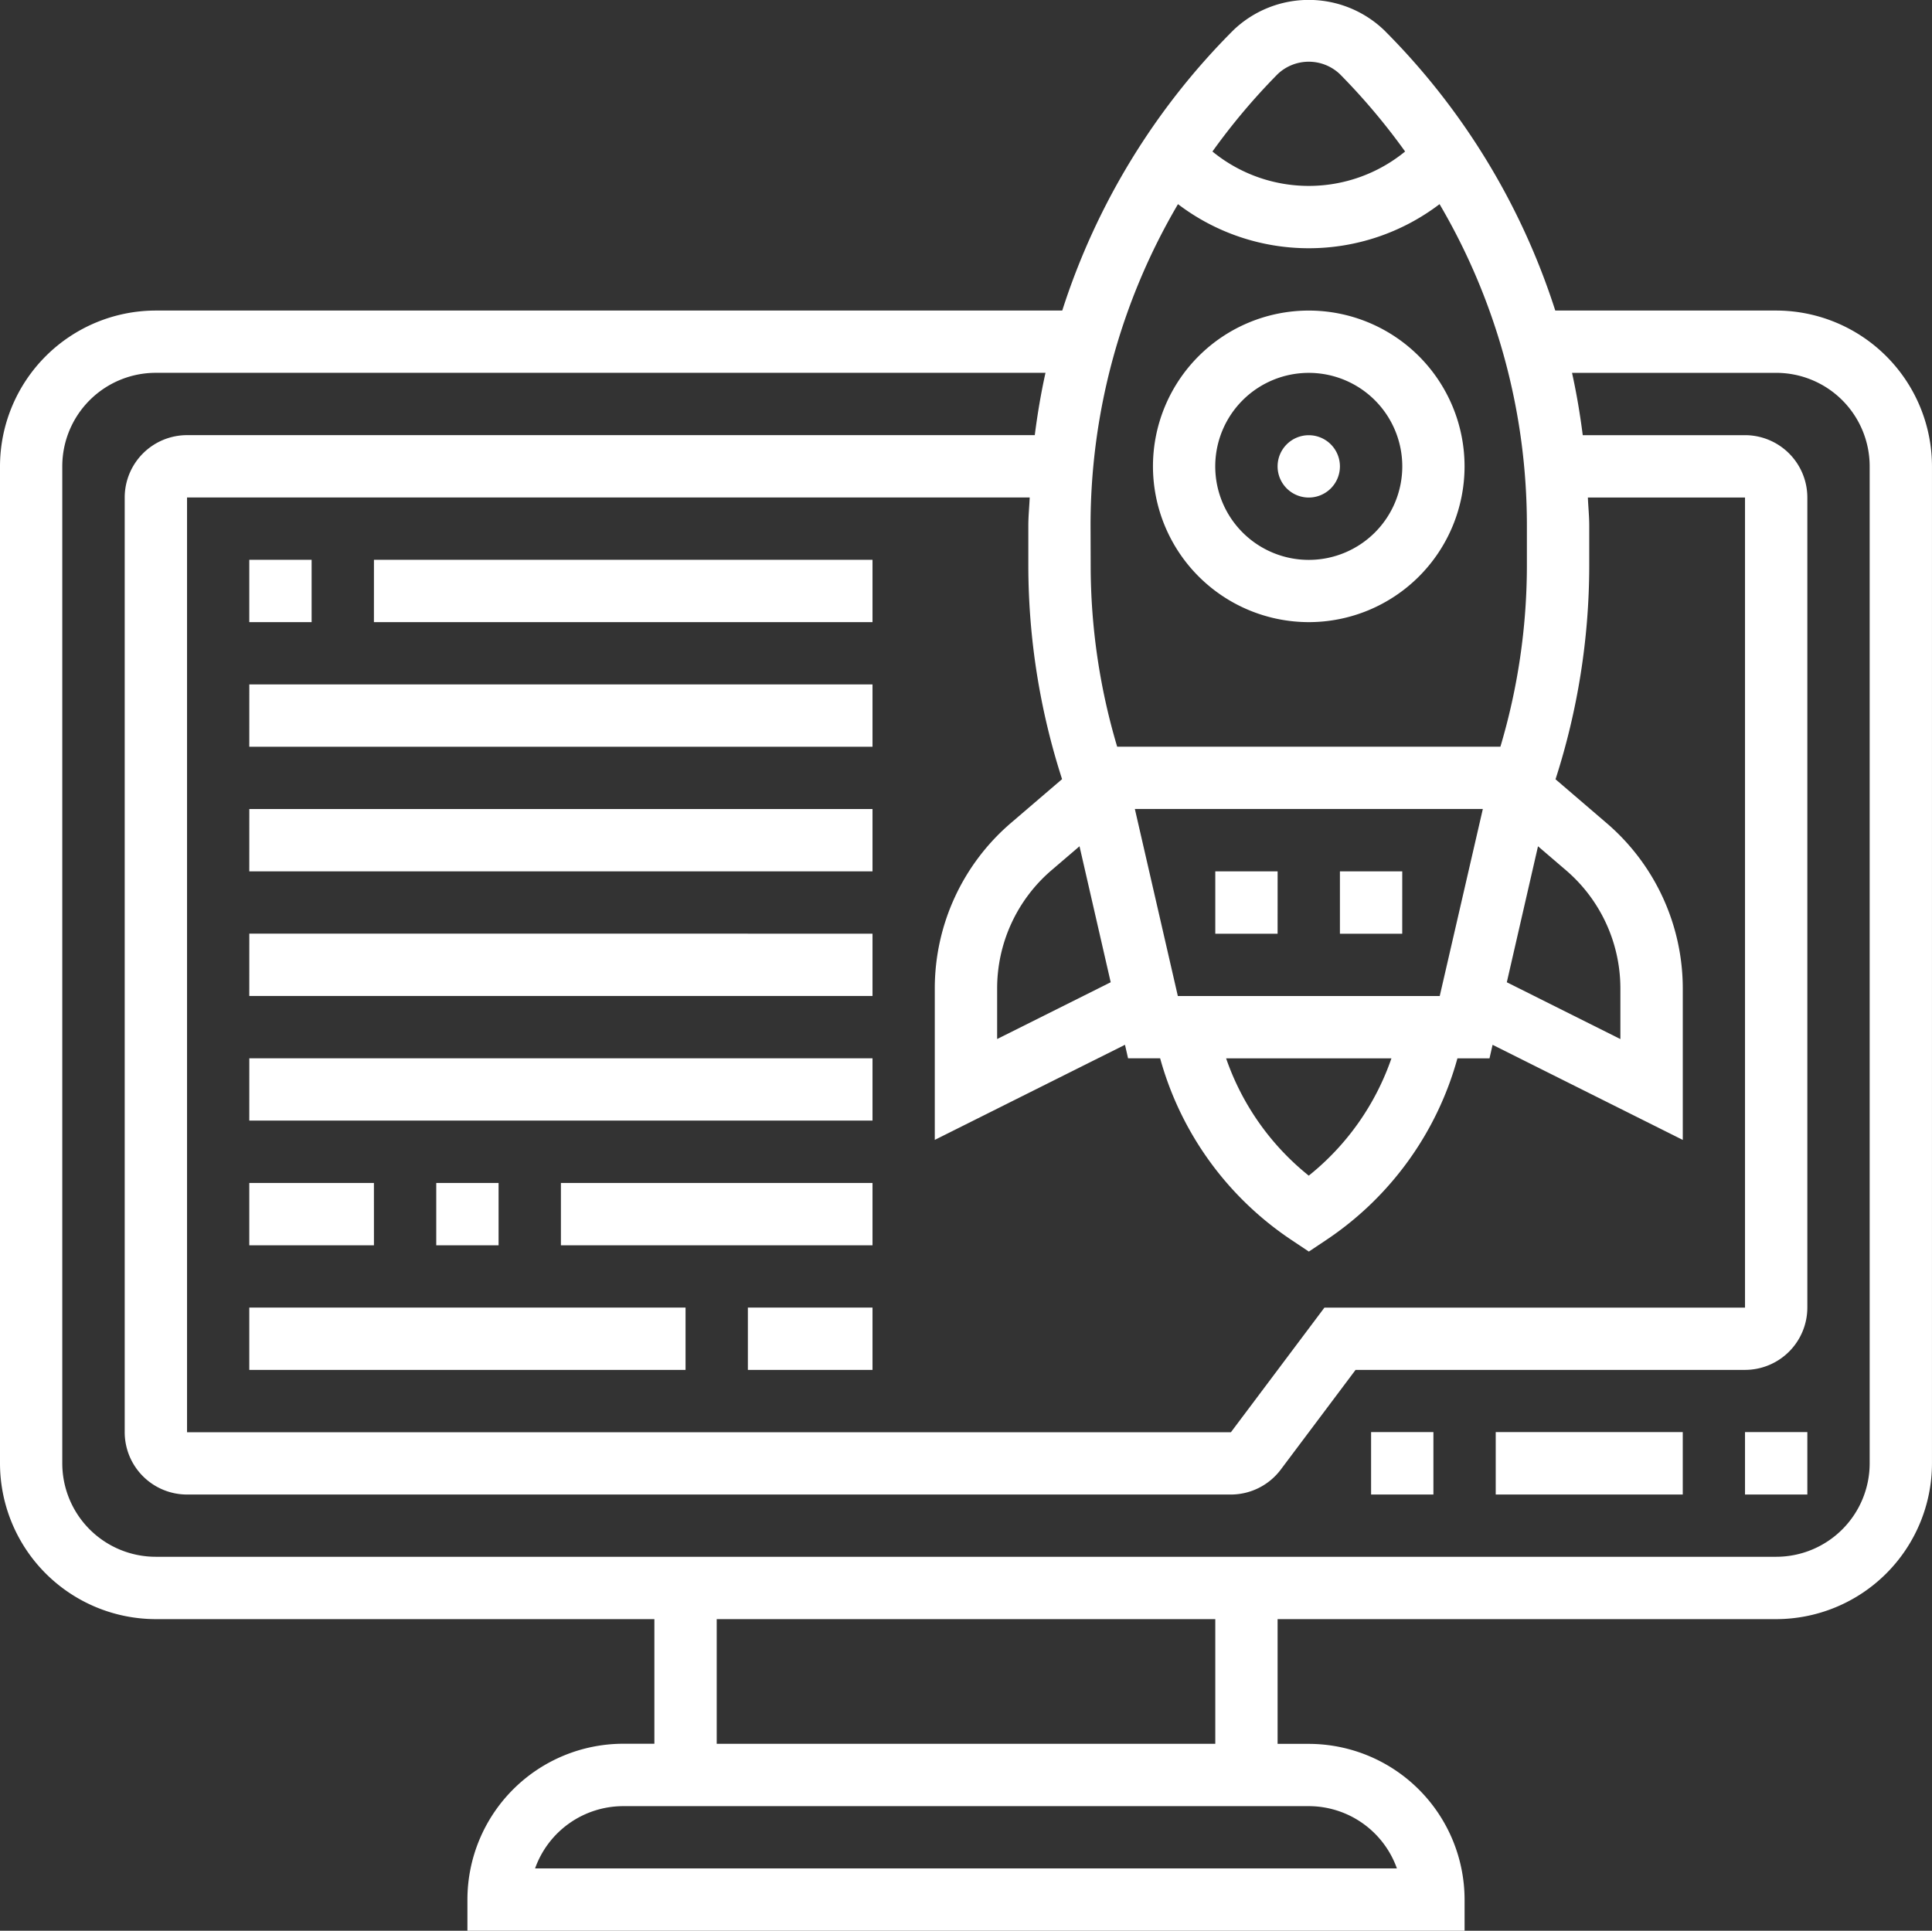 <svg xmlns="http://www.w3.org/2000/svg" xmlns:xlink="http://www.w3.org/1999/xlink" width="76.438" height="76.397" viewBox="0 0 76.438 76.397">
  <rect x="0" y="0" width="76.438" height="76.397" fill="#333333" stroke="none"/>
  <defs>
    <linearGradient id="linear-gradient" x1="0.5" y1="1" x2="0.5" gradientUnits="objectBoundingBox">
      <stop offset="0" stop-color="#ffffff"/>
      <stop offset="1" stop-color="#ffffff"/>
    </linearGradient>
  </defs>
  <path id="_017-server" data-name="017-server" d="M71.273,13.321h-8.74a27.577,27.577,0,0,0-6.777-11.1,4.312,4.312,0,0,0-5.952,0,27.577,27.577,0,0,0-6.777,11.1H7.164A6.171,6.171,0,0,0,1,19.485V58.937A6.171,6.171,0,0,0,7.164,65.1H26.89v4.931H25.657A6.171,6.171,0,0,0,19.493,76.2V77.43H58.945V76.2a6.171,6.171,0,0,0-6.164-6.164H51.547V65.1H71.273a6.171,6.171,0,0,0,6.164-6.164V19.485A6.171,6.171,0,0,0,71.273,13.321ZM43.71,34.519,44.944,39.9l-4.493,2.246v-2a6.157,6.157,0,0,1,2.154-4.681Zm18.14,0,1.106.948a6.16,6.16,0,0,1,2.153,4.681v2L60.616,39.9Zm-3.888,5.925H47.6l-1.7-7.4H59.667ZM56.051,42.91a10.207,10.207,0,0,1-3.271,4.642A10.217,10.217,0,0,1,49.51,42.91ZM43.02,31.863,41,33.594a8.622,8.622,0,0,0-3.016,6.554v5.989l7.525-3.763.122.535H46.9A12.691,12.691,0,0,0,52.1,50.1l.684.456.684-.456a12.7,12.7,0,0,0,5.194-7.19h1.269l.122-.535,7.525,3.763V40.148A8.621,8.621,0,0,0,64.562,33.6l-2.019-1.732a27.627,27.627,0,0,0,1.334-8.416V21.828c0-.372-.039-.738-.054-1.108H70.04V52.774H53.4l-3.7,4.931H8.4V20.718H41.739c-.015.37-.054.736-.054,1.108v1.621A27.579,27.579,0,0,0,43.02,31.863ZM51.547,3.968a1.788,1.788,0,0,1,2.466,0,25.521,25.521,0,0,1,2.579,3.06,6.017,6.017,0,0,1-7.623,0A25.511,25.511,0,0,1,51.547,3.968Zm-7.4,17.858A25.077,25.077,0,0,1,47.606,9.111a8.546,8.546,0,0,0,10.349,0A25.081,25.081,0,0,1,61.41,21.826v1.621a25.159,25.159,0,0,1-1.048,7.132H45.2a25.144,25.144,0,0,1-1.048-7.131ZM56.268,74.964H22.17A3.706,3.706,0,0,1,25.657,72.5H52.78a3.706,3.706,0,0,1,3.488,2.466Zm-7.186-4.931H29.356V65.1H49.082Zm25.89-11.1a3.7,3.7,0,0,1-3.7,3.7H7.164a3.7,3.7,0,0,1-3.7-3.7V19.485a3.7,3.7,0,0,1,3.7-3.7h35.2c-.18.812-.318,1.635-.424,2.466H8.4a2.468,2.468,0,0,0-2.466,2.466V57.7A2.468,2.468,0,0,0,8.4,60.17H49.7a2.474,2.474,0,0,0,1.973-.988l2.959-3.944H70.04a2.468,2.468,0,0,0,2.466-2.466V20.718a2.468,2.468,0,0,0-2.466-2.466h-6.42c-.106-.831-.244-1.653-.424-2.466h8.076a3.7,3.7,0,0,1,3.7,3.7ZM70.04,57.7h2.466V60.17H70.04Zm-9.863,0h7.4V60.17h-7.4Zm-4.931,0h2.466V60.17H55.246ZM52.78,25.65a6.164,6.164,0,1,0-6.164-6.164A6.171,6.171,0,0,0,52.78,25.65Zm0-9.863a3.7,3.7,0,1,1-3.7,3.7A3.7,3.7,0,0,1,52.78,15.787Zm-1.233,3.7a1.233,1.233,0,1,1,1.233,1.233A1.233,1.233,0,0,1,51.547,19.485Zm0,18.493H49.082V35.512h2.466Zm4.931,0H54.013V35.512h2.466ZM13.329,25.65H10.863V23.184h2.466Zm2.466-2.466H35.52V25.65H15.794Zm-4.931,4.931H35.52v2.466H10.863Zm0,4.931H35.52v2.466H10.863Zm0,4.931H35.52v2.466H10.863Zm0,4.931H35.52v2.466H10.863Zm4.931,7.4H10.863V47.841h4.931Zm4.931-2.466v2.466H18.26V47.841Zm2.466,0H35.52v2.466H23.192ZM10.863,52.773h17.26v2.466H10.863Zm19.726,0H35.52v2.466H30.589Z" transform="translate(-1 -1.033)" fill="url(#linear-gradient)"/>
</svg>
